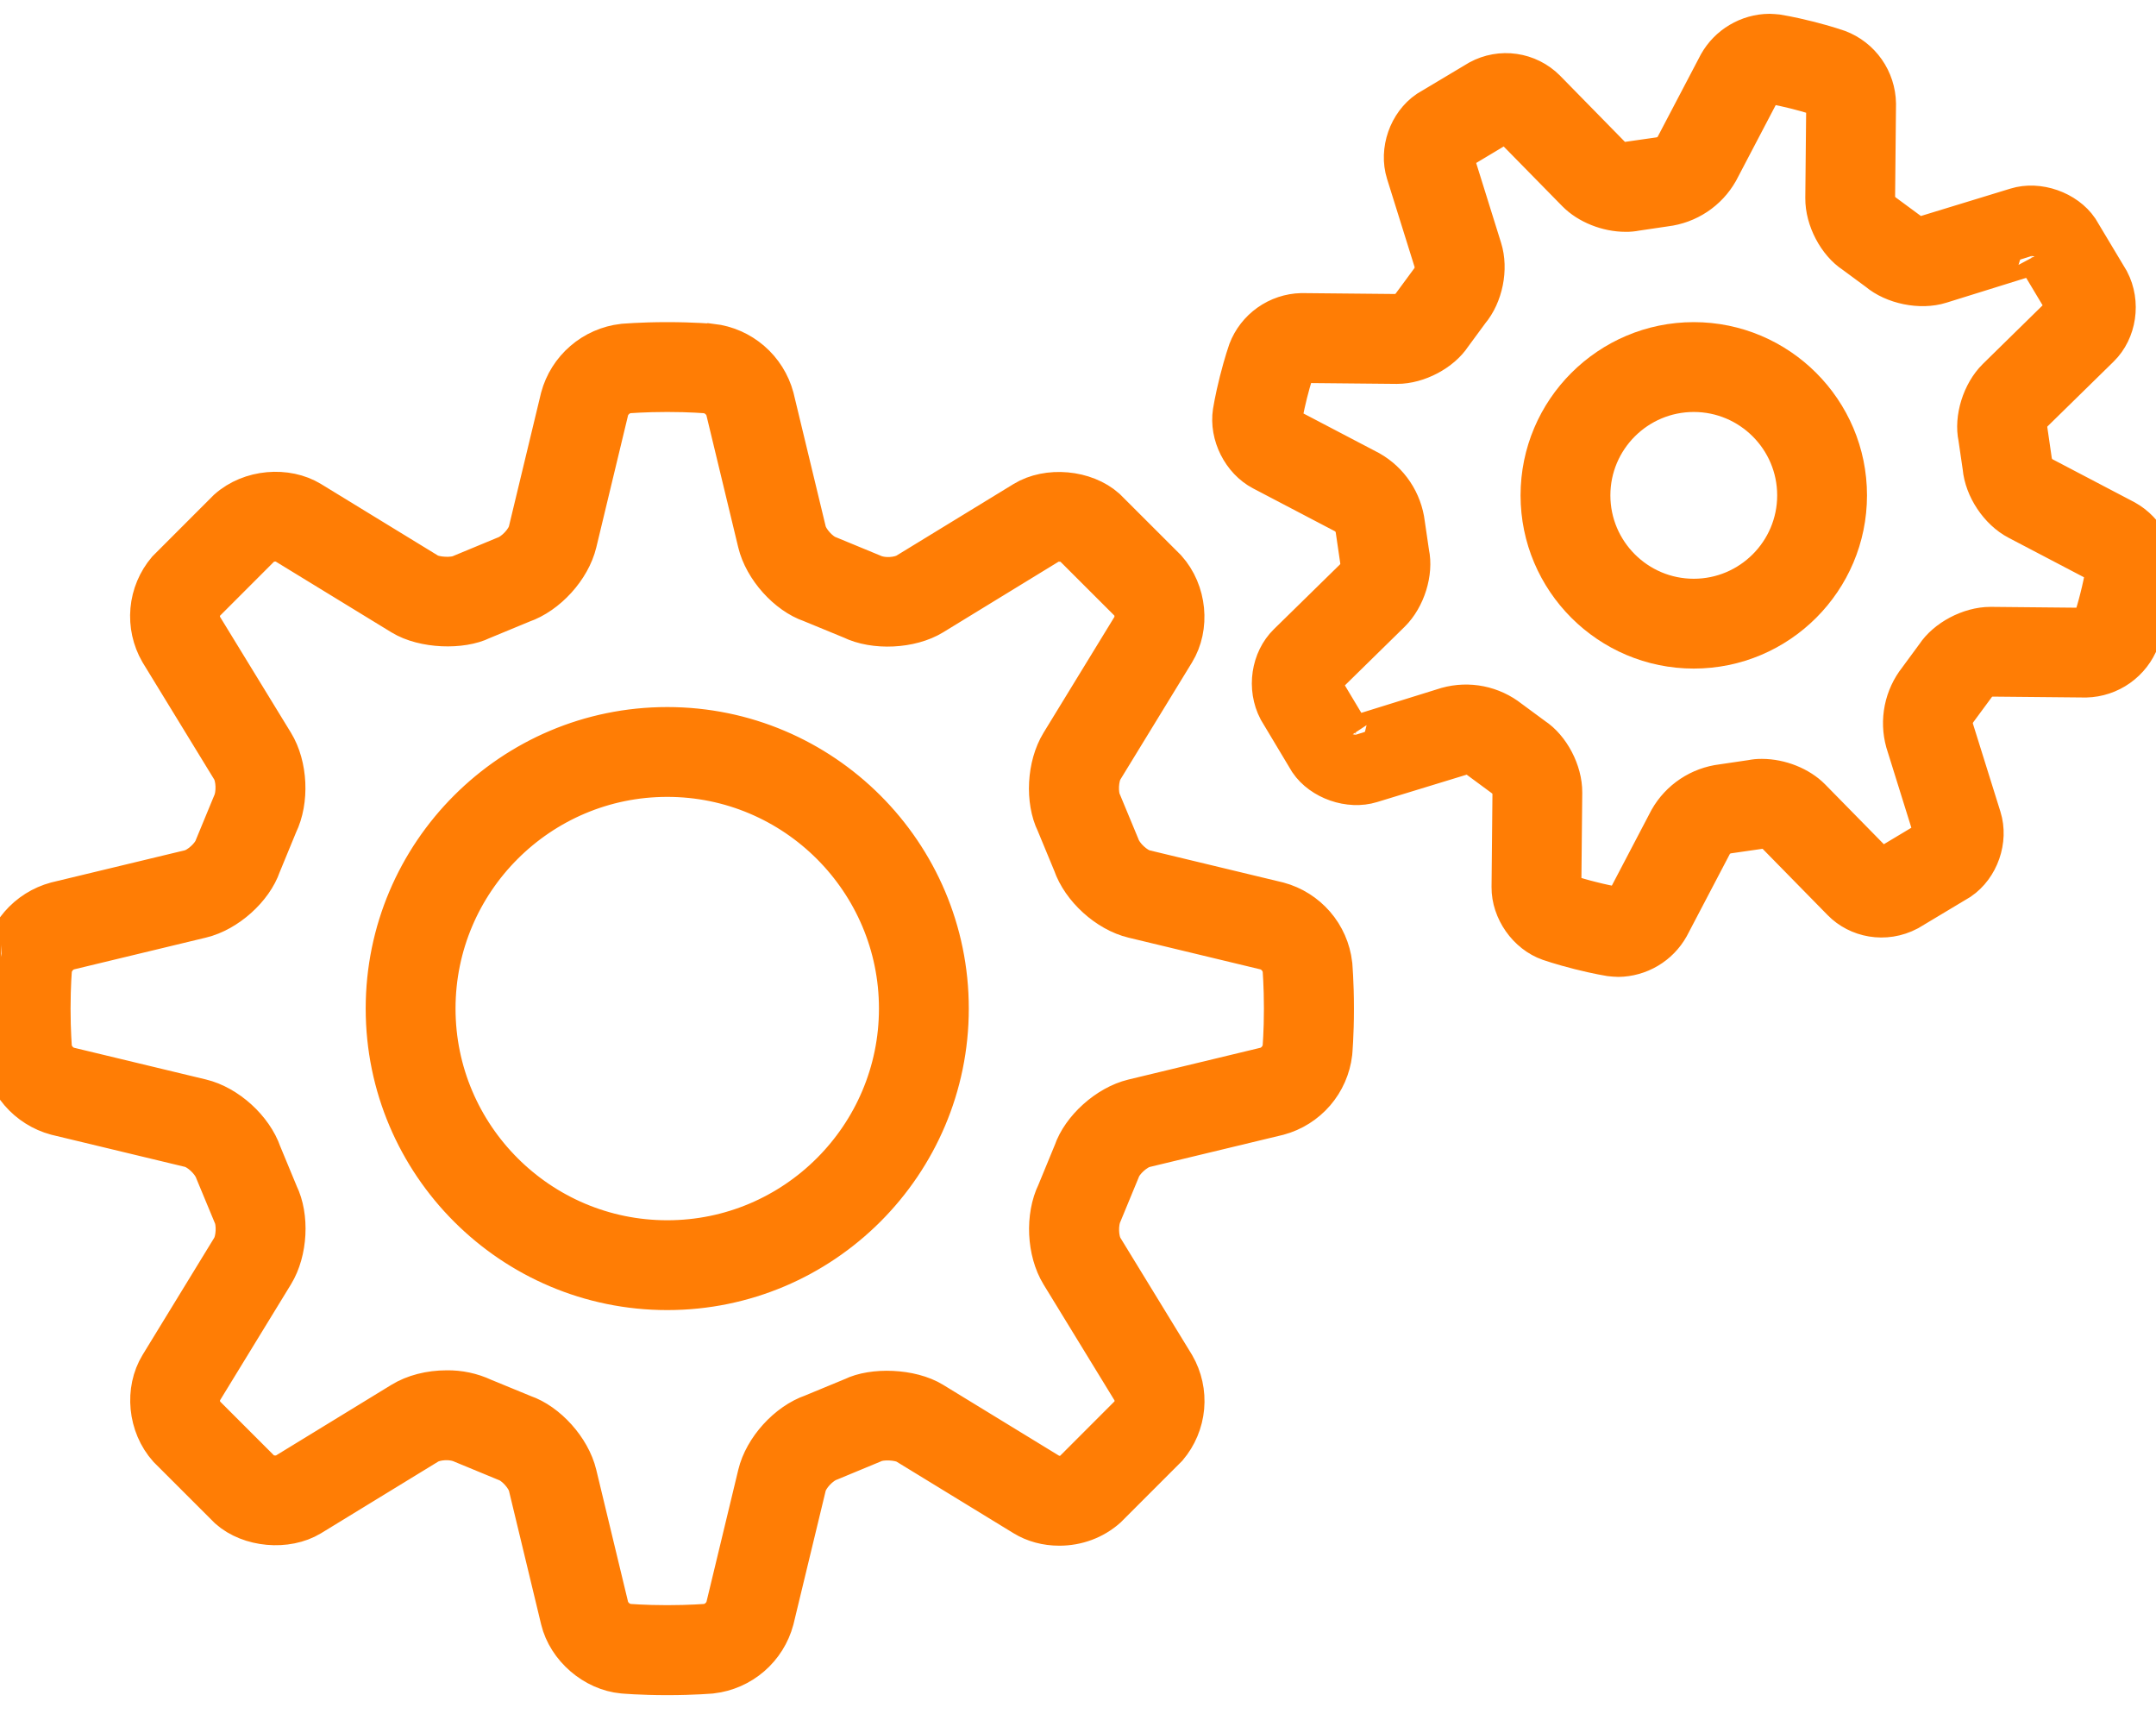 <svg width="112" height="89" viewBox="0 0 112 89" fill="none" xmlns="http://www.w3.org/2000/svg">
<path d="M9.844 59.63C10.313 59.742 10.95 60.321 11.134 60.849L12.068 63.098C12.278 63.53 12.238 64.386 11.988 64.796L8.263 70.884C7.466 72.19 7.631 74.04 8.703 75.239L11.857 78.39C12.956 79.365 14.894 79.541 16.158 78.776L22.248 75.052C22.629 74.818 23.448 74.735 24.021 75.004L26.268 75.932C26.722 76.089 27.3 76.724 27.412 77.193L29.084 84.133C29.439 85.605 30.844 86.815 32.353 86.954C32.353 86.954 33.278 87.039 34.665 87.039C36.051 87.039 36.976 86.954 36.979 86.954C37.743 86.863 38.462 86.547 39.045 86.044C39.627 85.541 40.045 84.876 40.245 84.133L41.92 77.193C42.032 76.726 42.608 76.089 43.136 75.905L45.386 74.972C45.783 74.778 46.703 74.818 47.084 75.052L53.174 78.776C53.71 79.104 54.35 79.277 55.03 79.277C55.95 79.277 56.84 78.955 57.531 78.339L60.683 75.186C61.182 74.596 61.487 73.867 61.557 73.097C61.626 72.328 61.456 71.556 61.069 70.886L57.344 64.799C57.094 64.388 57.054 63.533 57.296 63.026L58.224 60.779C58.382 60.326 59.016 59.748 59.485 59.636L66.428 57.965C67.171 57.764 67.837 57.345 68.34 56.763C68.842 56.18 69.159 55.461 69.249 54.697C69.249 54.697 69.335 53.772 69.335 52.386C69.335 51 69.249 50.075 69.249 50.072C69.159 49.309 68.842 48.589 68.339 48.007C67.836 47.425 67.171 47.006 66.428 46.805L59.488 45.136C59.019 45.024 58.382 44.446 58.198 43.918L57.264 41.668C57.054 41.237 57.094 40.381 57.344 39.971L61.069 33.883C61.867 32.577 61.701 30.727 60.629 29.527L57.475 26.377C56.374 25.399 54.433 25.223 53.174 25.991L47.084 29.714C46.703 29.946 45.882 30.034 45.311 29.762L43.064 28.834C42.61 28.677 42.034 28.043 41.922 27.574L40.248 20.633C40.047 19.891 39.628 19.225 39.045 18.723C38.463 18.22 37.743 17.903 36.979 17.813C36.974 17.816 36.049 17.73 34.662 17.73C33.276 17.73 32.35 17.816 32.348 17.816C31.584 17.906 30.864 18.223 30.282 18.726C29.699 19.228 29.28 19.893 29.079 20.636L27.41 27.571C27.298 28.04 26.719 28.677 26.191 28.861L23.941 29.794C23.541 29.989 22.624 29.946 22.242 29.714L16.155 25.991C14.894 25.223 12.996 25.356 11.798 26.428L8.647 29.581C8.147 30.17 7.842 30.9 7.773 31.669C7.704 32.439 7.874 33.211 8.26 33.88L11.985 39.968C12.236 40.378 12.276 41.234 12.033 41.74L11.105 43.987C10.948 44.44 10.313 45.019 9.844 45.131L2.901 46.802C2.158 47.003 1.493 47.422 0.99 48.004C0.487 48.586 0.17 49.306 0.08 50.07C0.085 50.07 0 50.995 0 52.381C0 53.767 0.085 54.691 0.085 54.694C0.176 55.458 0.493 56.177 0.996 56.76C1.498 57.342 2.164 57.761 2.906 57.962L9.844 59.63ZM2.666 52.381C2.666 51.16 2.738 50.336 2.741 50.31C2.783 50.102 2.878 49.909 3.016 49.749C3.155 49.588 3.331 49.466 3.53 49.393L10.473 47.721C11.82 47.396 13.177 46.165 13.598 44.931L14.462 42.833C15.07 41.588 14.985 39.76 14.262 38.577L10.537 32.491C10.359 32.196 10.409 31.609 10.585 31.409L13.627 28.365C13.87 28.149 14.489 28.096 14.766 28.264L20.856 31.988C22.01 32.694 23.989 32.742 25.037 32.222L27.138 31.353C28.447 30.903 29.679 29.546 30.004 28.198L31.673 21.259C31.745 21.06 31.868 20.883 32.028 20.744C32.189 20.605 32.383 20.51 32.59 20.468C32.617 20.468 33.441 20.396 34.662 20.396C35.883 20.396 36.707 20.468 36.734 20.471C36.941 20.513 37.134 20.608 37.295 20.746C37.456 20.884 37.578 21.061 37.651 21.259L39.323 28.198C39.648 29.544 40.877 30.903 42.114 31.324L44.213 32.188C45.431 32.785 47.319 32.691 48.471 31.988L54.558 28.264C54.835 28.096 55.491 28.184 55.641 28.312L58.686 31.353C58.915 31.612 58.965 32.196 58.787 32.491L55.062 38.579C54.34 39.76 54.254 41.591 54.827 42.758L55.697 44.859C56.147 46.168 57.504 47.399 58.853 47.724L65.794 49.393C65.993 49.465 66.171 49.587 66.31 49.748C66.448 49.908 66.543 50.102 66.586 50.31C66.586 50.336 66.658 51.16 66.658 52.381C66.658 53.601 66.586 54.425 66.583 54.452C66.541 54.659 66.446 54.852 66.308 55.013C66.17 55.173 65.993 55.296 65.794 55.368L58.851 57.04C57.504 57.365 56.147 58.596 55.726 59.83L54.862 61.928C54.254 63.173 54.34 65.001 55.062 66.185L58.787 72.27C58.965 72.566 58.915 73.152 58.739 73.352L55.697 76.396C55.504 76.54 55.268 76.614 55.027 76.606C54.865 76.612 54.704 76.574 54.561 76.497L48.471 72.774C47.319 72.07 45.341 72.019 44.29 72.539L42.189 73.408C40.88 73.858 39.648 75.218 39.325 76.564L37.654 83.502C37.581 83.701 37.459 83.879 37.298 84.017C37.138 84.156 36.944 84.251 36.736 84.293C36.707 84.293 35.883 84.365 34.662 84.365C33.441 84.365 32.617 84.293 32.59 84.291C32.383 84.248 32.19 84.153 32.029 84.015C31.869 83.877 31.746 83.701 31.673 83.502L30.001 76.561C29.676 75.215 28.444 73.858 27.21 73.437L25.111 72.574C24.515 72.296 23.863 72.158 23.205 72.168C22.328 72.168 21.493 72.384 20.853 72.776L14.766 76.5C14.489 76.668 13.83 76.577 13.684 76.452L10.639 73.408C10.409 73.149 10.359 72.566 10.537 72.27L14.262 66.182C14.985 65.001 15.07 63.17 14.497 62.003L13.627 59.902C13.177 58.594 11.82 57.362 10.471 57.037L3.53 55.368C3.331 55.296 3.153 55.174 3.015 55.013C2.876 54.853 2.781 54.659 2.738 54.452C2.738 54.425 2.666 53.601 2.666 52.381Z" fill="#FF7D05" stroke="#FF7D05" stroke-width="2"/>
<path d="M34.662 67.04C42.749 67.04 49.327 60.465 49.327 52.38C49.327 44.296 42.749 37.721 34.662 37.721C26.575 37.721 19.997 44.296 19.997 52.38C19.997 60.465 26.575 67.04 34.662 67.04ZM34.662 40.386C41.277 40.386 46.66 45.768 46.66 52.38C46.66 58.993 41.277 64.375 34.662 64.375C28.047 64.375 22.664 58.993 22.664 52.38C22.664 45.768 28.047 40.386 34.662 40.386ZM73.262 15.902C73.083 16.103 72.838 16.233 72.572 16.27L67.61 16.222C66.997 16.238 66.404 16.436 65.904 16.79C65.404 17.144 65.02 17.638 64.802 18.21C64.802 18.21 64.583 18.831 64.343 19.783C64.103 20.734 64.002 21.385 64.002 21.385C63.816 22.587 64.485 23.917 65.559 24.479L69.935 26.771C70.169 26.949 70.327 27.209 70.377 27.499L70.625 29.192C70.641 29.459 70.562 29.723 70.401 29.938L66.876 33.392C65.994 34.256 65.762 35.733 66.37 36.892L67.967 39.557C68.641 40.549 70.103 41.055 71.249 40.698L76.112 39.211C76.376 39.211 76.641 39.312 76.79 39.432L78.163 40.445C78.363 40.625 78.493 40.869 78.531 41.135L78.483 46.072C78.472 47.287 79.325 48.505 80.472 48.905C80.472 48.905 81.093 49.123 82.045 49.363C82.997 49.603 83.647 49.705 83.647 49.705C83.717 49.715 83.994 49.736 84.064 49.736C84.61 49.73 85.146 49.579 85.616 49.3C86.086 49.022 86.475 48.624 86.743 48.148L89.036 43.774C89.214 43.539 89.474 43.381 89.764 43.331L91.532 43.076C91.799 43.076 92.113 43.214 92.201 43.305L95.657 46.828C96.496 47.687 97.912 47.993 99.157 47.335L101.821 45.738C102.84 45.045 103.333 43.633 102.965 42.457L101.493 37.748C101.454 37.455 101.528 37.158 101.701 36.919L102.714 35.546C102.893 35.345 103.138 35.215 103.405 35.178L108.367 35.226C108.979 35.21 109.573 35.012 110.073 34.658C110.573 34.304 110.956 33.81 111.175 33.238C111.175 33.238 111.393 32.617 111.633 31.665C111.873 30.713 111.974 30.063 111.974 30.063C112.054 29.451 111.948 28.829 111.67 28.277C111.393 27.726 110.956 27.27 110.417 26.969L106.042 24.676C105.807 24.499 105.649 24.239 105.599 23.949L105.354 22.262C105.338 21.994 105.418 21.73 105.578 21.515L109.103 18.061C109.985 17.197 110.217 15.721 109.609 14.561L108.012 11.896C107.338 10.907 105.879 10.395 104.73 10.752L99.864 12.24C99.621 12.239 99.383 12.162 99.187 12.018L97.814 11.006C97.614 10.826 97.484 10.581 97.446 10.315L97.494 5.379C97.483 4.762 97.288 4.162 96.934 3.657C96.579 3.152 96.082 2.765 95.505 2.546C95.505 2.546 94.883 2.327 93.931 2.087C92.98 1.847 92.329 1.746 92.329 1.746C92.191 1.732 92.052 1.722 91.913 1.717C91.366 1.723 90.831 1.874 90.361 2.153C89.89 2.431 89.502 2.829 89.234 3.305L86.94 7.679C86.763 7.914 86.502 8.072 86.213 8.122L84.445 8.375C84.203 8.37 83.969 8.29 83.775 8.146L80.32 4.622C79.868 4.173 79.284 3.881 78.653 3.79C78.023 3.698 77.38 3.813 76.819 4.116L74.153 5.709C73.134 6.402 72.641 7.815 73.009 8.991L74.481 13.7C74.52 13.993 74.446 14.29 74.273 14.529L73.262 15.902ZM75.449 17.427L76.363 16.184C77.078 15.339 77.355 13.961 77.024 12.909L75.555 8.202C75.542 8.127 75.601 7.959 75.587 7.956L78.115 6.442L78.416 6.488L81.874 10.011C82.488 10.635 83.498 11.04 84.447 11.04C84.63 11.043 84.812 11.026 84.991 10.99L86.525 10.763C87.1 10.693 87.652 10.489 88.135 10.168C88.618 9.847 89.019 9.417 89.305 8.913L91.596 4.542C91.678 4.45 91.793 4.392 91.916 4.379C91.945 4.382 92.489 4.473 93.284 4.67C94.076 4.87 94.598 5.048 94.622 5.059C94.705 5.094 94.825 5.267 94.83 5.352L94.782 10.289C94.771 11.392 95.435 12.632 96.294 13.191L97.534 14.105C98.358 14.801 99.771 15.094 100.811 14.767L105.541 13.295C105.653 13.295 105.778 13.364 105.762 13.33L107.276 15.857C107.306 15.926 107.276 16.102 107.231 16.158L103.706 19.615C102.92 20.39 102.512 21.734 102.728 22.731L102.952 24.263C103.048 25.361 103.826 26.532 104.805 27.043L109.177 29.333C109.269 29.416 109.327 29.53 109.34 29.653C109.262 30.112 109.165 30.568 109.05 31.02C108.939 31.471 108.809 31.918 108.66 32.358C108.626 32.441 108.452 32.561 108.367 32.566L103.402 32.518C102.306 32.518 101.08 33.182 100.525 34.029L99.613 35.269C99.253 35.724 99.006 36.258 98.891 36.828C98.776 37.397 98.797 37.985 98.952 38.544L100.421 43.252C100.435 43.324 100.376 43.494 100.389 43.497L97.862 45.011L97.56 44.965L94.102 41.442C93.489 40.818 92.478 40.413 91.529 40.413C91.347 40.41 91.164 40.427 90.985 40.464L89.452 40.69C88.876 40.76 88.325 40.964 87.842 41.285C87.359 41.606 86.958 42.036 86.671 42.54L84.381 46.911C84.298 47.004 84.184 47.062 84.061 47.074C83.601 46.996 83.145 46.899 82.693 46.783C82.242 46.673 81.795 46.543 81.355 46.394C81.272 46.359 81.152 46.186 81.147 46.101L81.195 41.165C81.205 40.061 80.541 38.822 79.683 38.262L78.443 37.348C77.987 36.988 77.452 36.74 76.882 36.625C76.312 36.51 75.724 36.532 75.163 36.687L70.433 38.158C70.319 38.158 70.193 38.097 70.212 38.123L68.698 35.596C68.668 35.527 68.698 35.351 68.743 35.295L72.268 31.838C73.054 31.063 73.462 29.719 73.246 28.723L73.022 27.192C72.952 26.617 72.748 26.065 72.426 25.582C72.105 25.099 71.674 24.699 71.169 24.413L66.796 22.123C66.705 22.04 66.647 21.926 66.634 21.803C66.636 21.774 66.727 21.23 66.924 20.436C67.124 19.644 67.303 19.122 67.314 19.098C67.348 19.015 67.522 18.895 67.607 18.89L72.572 18.938C73.668 18.938 74.894 18.274 75.449 17.427Z" fill="#FF7D05" stroke="#FF7D05" stroke-width="2"/>
<path d="M87.988 33.723C92.398 33.723 95.987 30.135 95.987 25.727C95.987 21.318 92.398 17.73 87.988 17.73C83.578 17.73 79.99 21.318 79.99 25.727C79.99 30.135 83.578 33.723 87.988 33.723ZM87.988 20.396C90.929 20.396 93.321 22.787 93.321 25.727C93.321 28.667 90.929 31.058 87.988 31.058C85.047 31.058 82.656 28.667 82.656 25.727C82.656 22.787 85.047 20.396 87.988 20.396Z" fill="#FF7D05" stroke="#FF7D05" stroke-width="2"/>
</svg>
